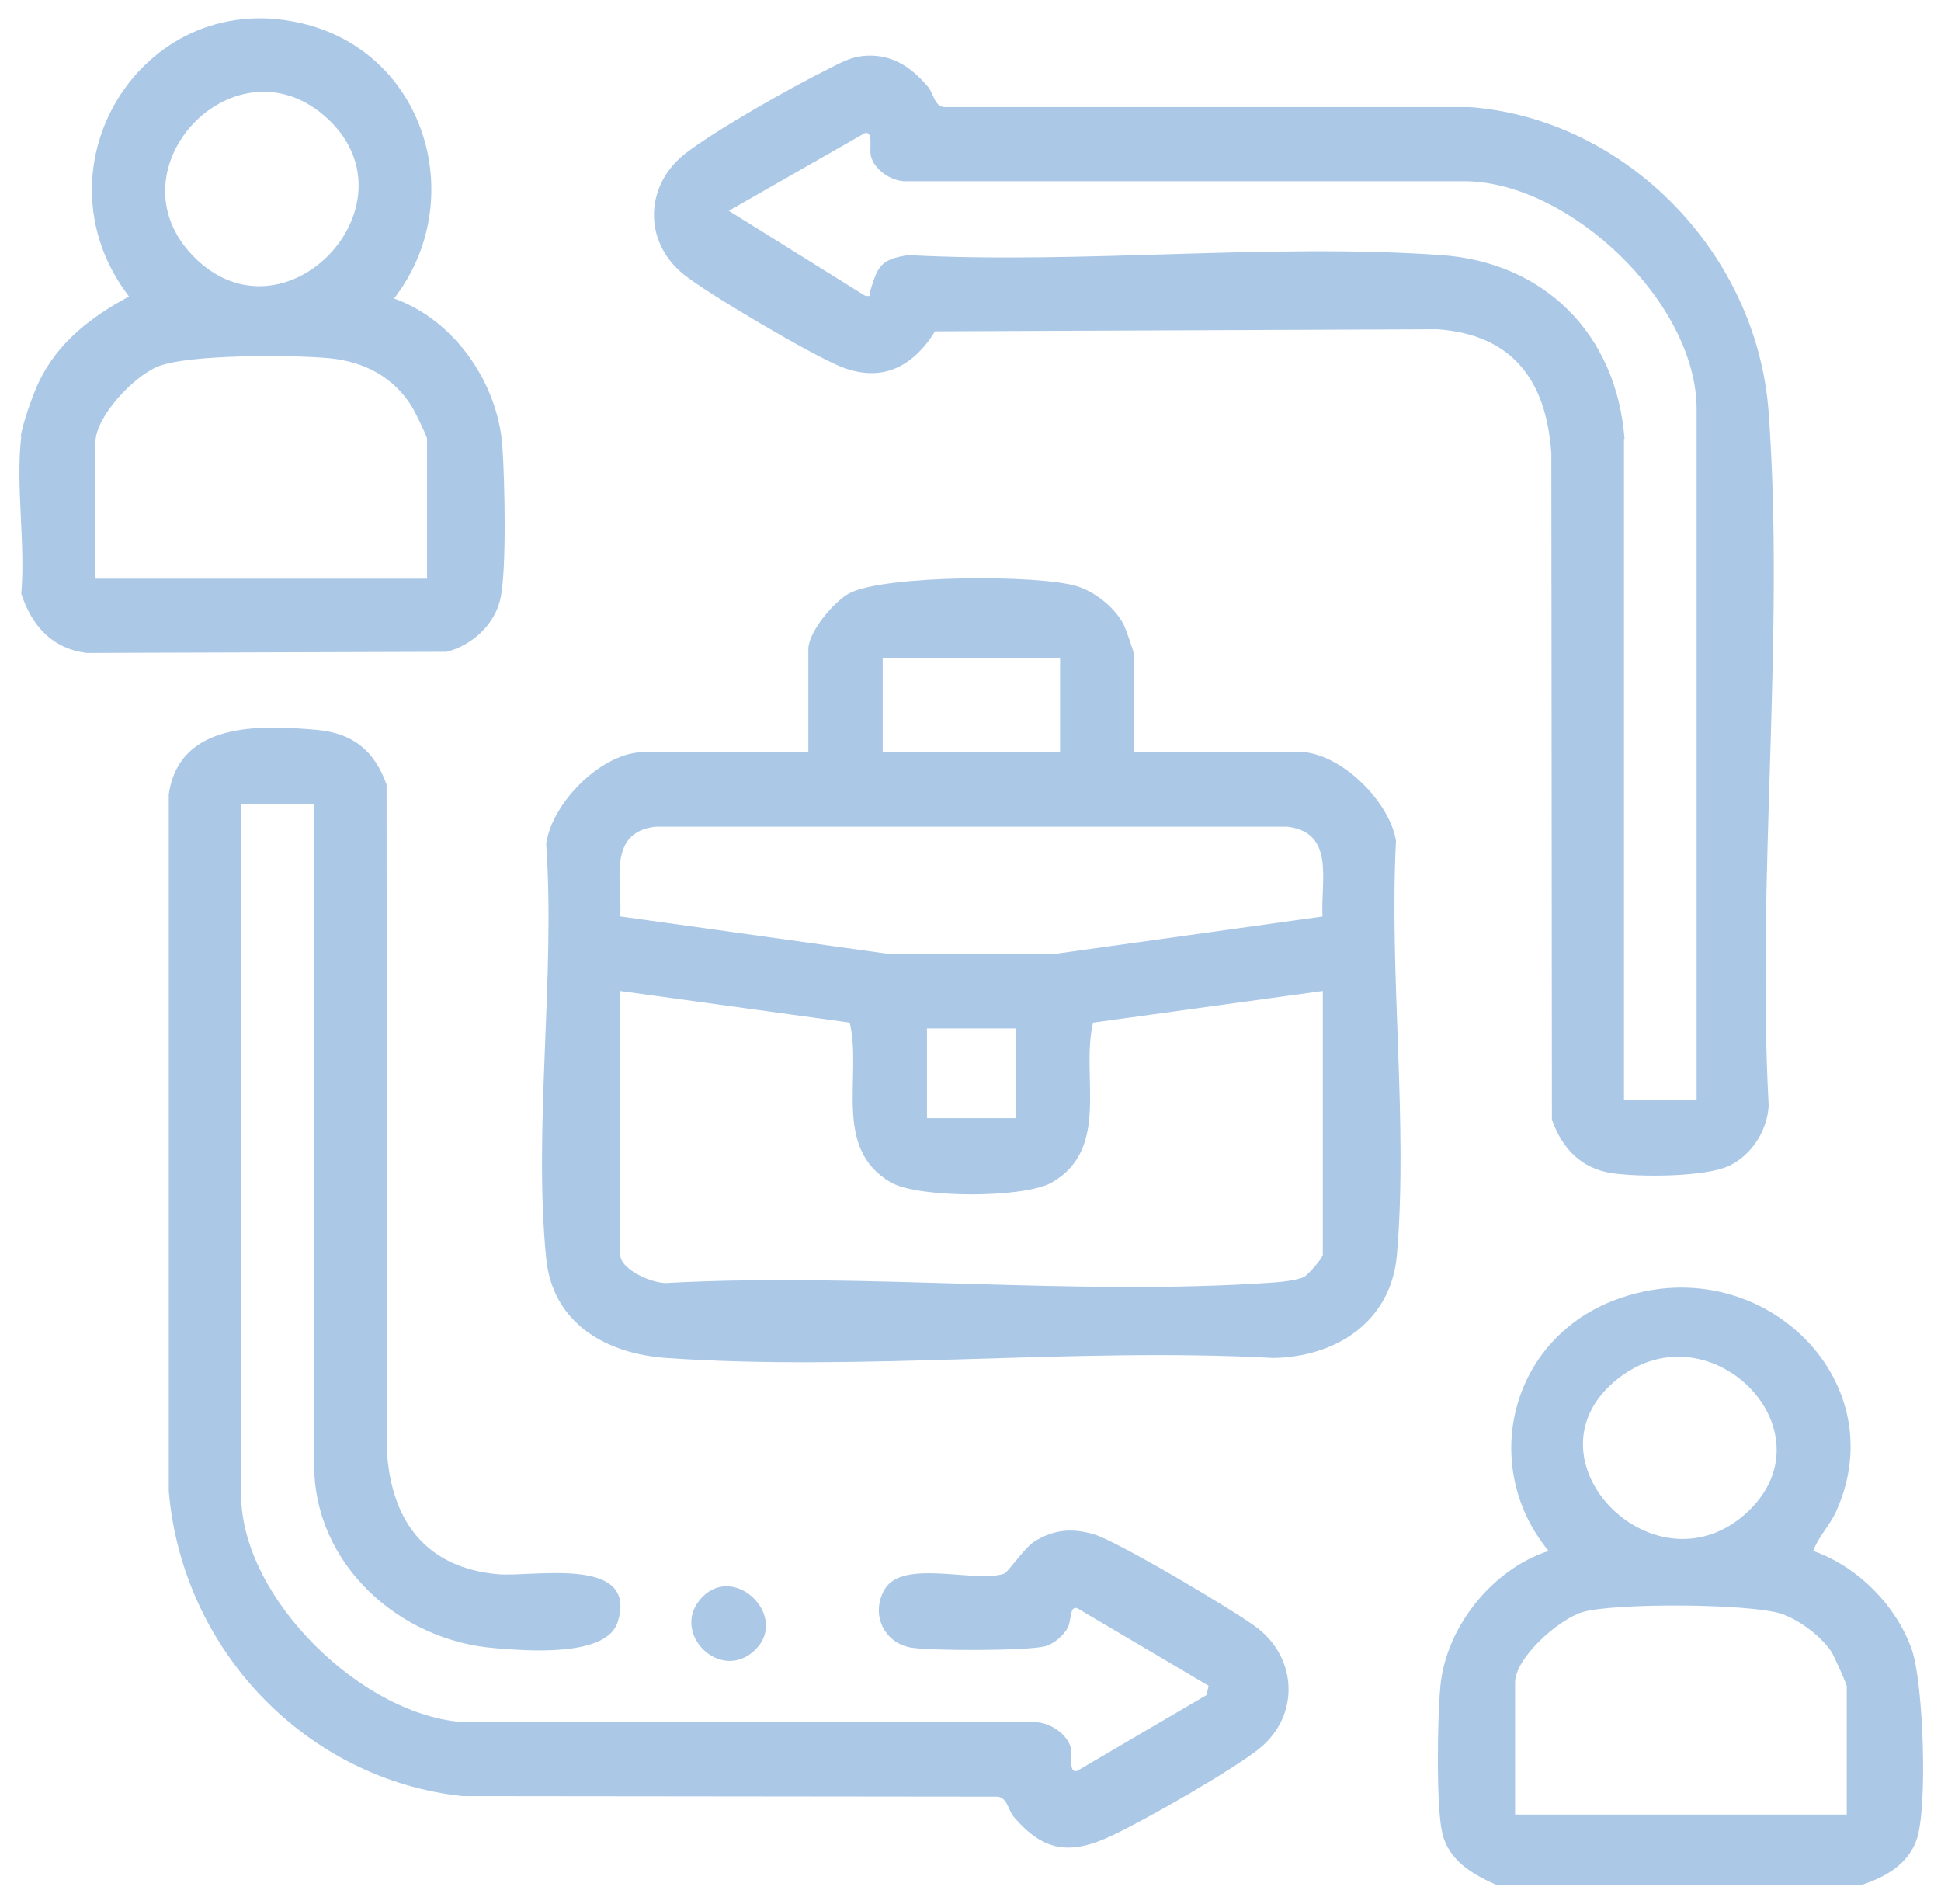 <svg width="52" height="51" viewBox="0 0 52 51" fill="none" xmlns="http://www.w3.org/2000/svg">
<path d="M0.555 11.706C0.594 11.37 0.883 10.563 1.039 10.235C1.548 9.17 2.439 8.489 3.456 7.942C0.774 4.435 3.91 -0.496 8.235 0.663C11.449 1.524 12.552 5.413 10.557 7.996C12.168 8.568 13.334 10.25 13.459 11.949C13.521 12.841 13.576 15.213 13.412 16.011C13.271 16.715 12.653 17.287 11.965 17.459L2.33 17.49C1.399 17.381 0.844 16.755 0.57 15.901C0.687 14.571 0.414 12.99 0.57 11.698L0.555 11.706ZM5.184 6.869C7.609 9.335 11.238 5.507 8.798 3.199C6.358 0.89 2.869 4.506 5.184 6.869ZM11.441 15.51V11.753C11.441 11.691 11.128 11.049 11.058 10.931C10.565 10.102 9.752 9.679 8.798 9.593C7.844 9.507 5.036 9.483 4.223 9.82C3.589 10.078 2.557 11.158 2.557 11.847V15.502H11.449L11.441 15.51Z" fill="#ABC8E7"/>
<path d="M40.089 50.49C39.424 50.196 38.799 49.82 38.635 49.084C38.471 48.348 38.51 45.977 38.588 45.167C38.729 43.635 39.932 42.052 41.487 41.544C39.635 39.299 40.425 35.882 43.285 34.815C47.107 33.386 50.796 36.928 49.194 40.477C49.022 40.867 48.717 41.154 48.576 41.544C49.788 41.971 50.811 43.024 51.218 44.188C51.53 45.078 51.648 48.451 51.343 49.29C51.108 49.938 50.522 50.277 49.873 50.49H40.089ZM46.841 40.477C49.139 38.275 45.7 34.881 43.23 37.024C40.761 39.166 44.41 42.796 46.841 40.477ZM49.475 48.605V45.167C49.475 45.108 49.131 44.35 49.061 44.239C48.787 43.834 48.209 43.392 47.732 43.23C46.896 42.951 43.23 42.929 42.386 43.186C41.73 43.392 40.589 44.416 40.589 45.071V48.605H49.475Z" fill="#ABC8E7"/>
<path d="M30.384 20.139H34.795C35.888 20.139 37.221 21.447 37.399 22.52C37.213 26.099 37.725 30.086 37.423 33.618C37.268 35.412 35.779 36.352 34.105 36.375C28.795 36.085 23.121 36.743 17.85 36.375C16.261 36.265 14.811 35.467 14.633 33.712C14.284 30.219 14.881 26.154 14.633 22.607C14.78 21.502 16.129 20.147 17.245 20.147H21.656V17.39C21.656 16.921 22.338 16.122 22.749 15.895C23.664 15.401 27.849 15.385 28.865 15.707C29.353 15.863 29.88 16.286 30.113 16.748C30.159 16.85 30.369 17.437 30.369 17.492V20.147L30.384 20.139ZM28.4 17.633H23.648V20.139H28.4V17.633ZM35.43 24.549C35.376 23.609 35.779 22.301 34.492 22.144H17.555C16.261 22.301 16.672 23.617 16.617 24.549L23.803 25.551H28.26L35.446 24.549H35.43ZM35.43 26.546L29.284 27.392C28.942 28.825 29.764 30.767 28.175 31.676C27.439 32.099 24.617 32.099 23.873 31.676C22.284 30.767 23.105 28.825 22.764 27.392L16.617 26.546V33.61C16.617 34.026 17.571 34.433 17.951 34.362C23.198 34.088 28.795 34.715 34.004 34.362C34.26 34.347 34.717 34.307 34.934 34.206C35.043 34.151 35.438 33.697 35.438 33.61V26.546H35.43ZM27.214 27.548H24.834V29.953H27.214V27.548Z" fill="#ABC8E7"/>
<path d="M23.09 1.503C23.842 1.418 24.39 1.767 24.861 2.326C25.02 2.52 25.028 2.838 25.294 2.869H39.379C43.56 3.187 47.079 6.78 47.383 11.055C47.816 17.046 47.056 23.564 47.383 29.616C47.345 30.292 46.927 30.936 46.334 31.223C45.688 31.533 43.917 31.533 43.18 31.424C42.359 31.3 41.842 30.757 41.576 29.989L41.561 12.142C41.424 10.171 40.504 8.96 38.505 8.82L25.051 8.875C24.435 9.86 23.591 10.264 22.489 9.806C21.729 9.496 18.924 7.85 18.301 7.338C17.229 6.461 17.275 4.964 18.354 4.118C19.16 3.49 21.22 2.326 22.17 1.86C22.459 1.713 22.755 1.542 23.09 1.503ZM43.507 11.754V29.469H45.453V10.962C45.453 8.107 42.07 4.902 39.288 4.855H24.23C23.865 4.84 23.432 4.553 23.333 4.188C23.28 3.986 23.409 3.497 23.166 3.567L19.525 5.647L23.173 7.92C23.386 7.959 23.28 7.882 23.318 7.781C23.515 7.137 23.591 6.943 24.336 6.834C29.003 7.082 33.99 6.508 38.619 6.834C41.363 7.028 43.301 8.929 43.522 11.754H43.507Z" fill="#ABC8E7"/>
<path d="M8.416 21.543H6.461V40.044C6.461 42.828 9.753 46.001 12.472 46.133H27.787C28.154 46.164 28.589 46.451 28.688 46.815C28.742 47.017 28.612 47.506 28.856 47.436L32.324 45.404L32.378 45.155L28.856 43.076C28.65 43.014 28.711 43.402 28.604 43.604C28.497 43.806 28.23 44.031 28.016 44.093C27.581 44.224 24.9 44.224 24.395 44.131C23.67 43.999 23.319 43.224 23.7 42.572C24.189 41.742 26.137 42.417 26.901 42.153C27 42.122 27.443 41.463 27.71 41.292C28.245 40.959 28.742 40.928 29.33 41.106C29.956 41.3 33.111 43.162 33.691 43.612C34.768 44.449 34.807 45.97 33.745 46.831C33.042 47.405 30.659 48.762 29.796 49.166C28.696 49.685 27.978 49.623 27.161 48.669C27 48.475 26.992 48.157 26.725 48.126L12.388 48.111C8.202 47.661 4.88 44.201 4.521 39.935V21.287C4.795 19.332 6.957 19.418 8.477 19.55C9.44 19.635 10.028 20.093 10.356 21.016L10.371 38.95C10.509 40.811 11.471 42.006 13.35 42.169C14.305 42.246 17.101 41.665 16.551 43.441C16.261 44.403 14.084 44.217 13.251 44.147C10.738 43.953 8.416 41.936 8.416 39.237V21.528V21.543Z" fill="#ABC8E7"/>
<path d="M20.245 44.18C19.308 45.123 17.891 43.701 18.828 42.766C19.71 41.892 21.12 43.299 20.245 44.18Z" fill="#ABC8E7"/>
</svg>
